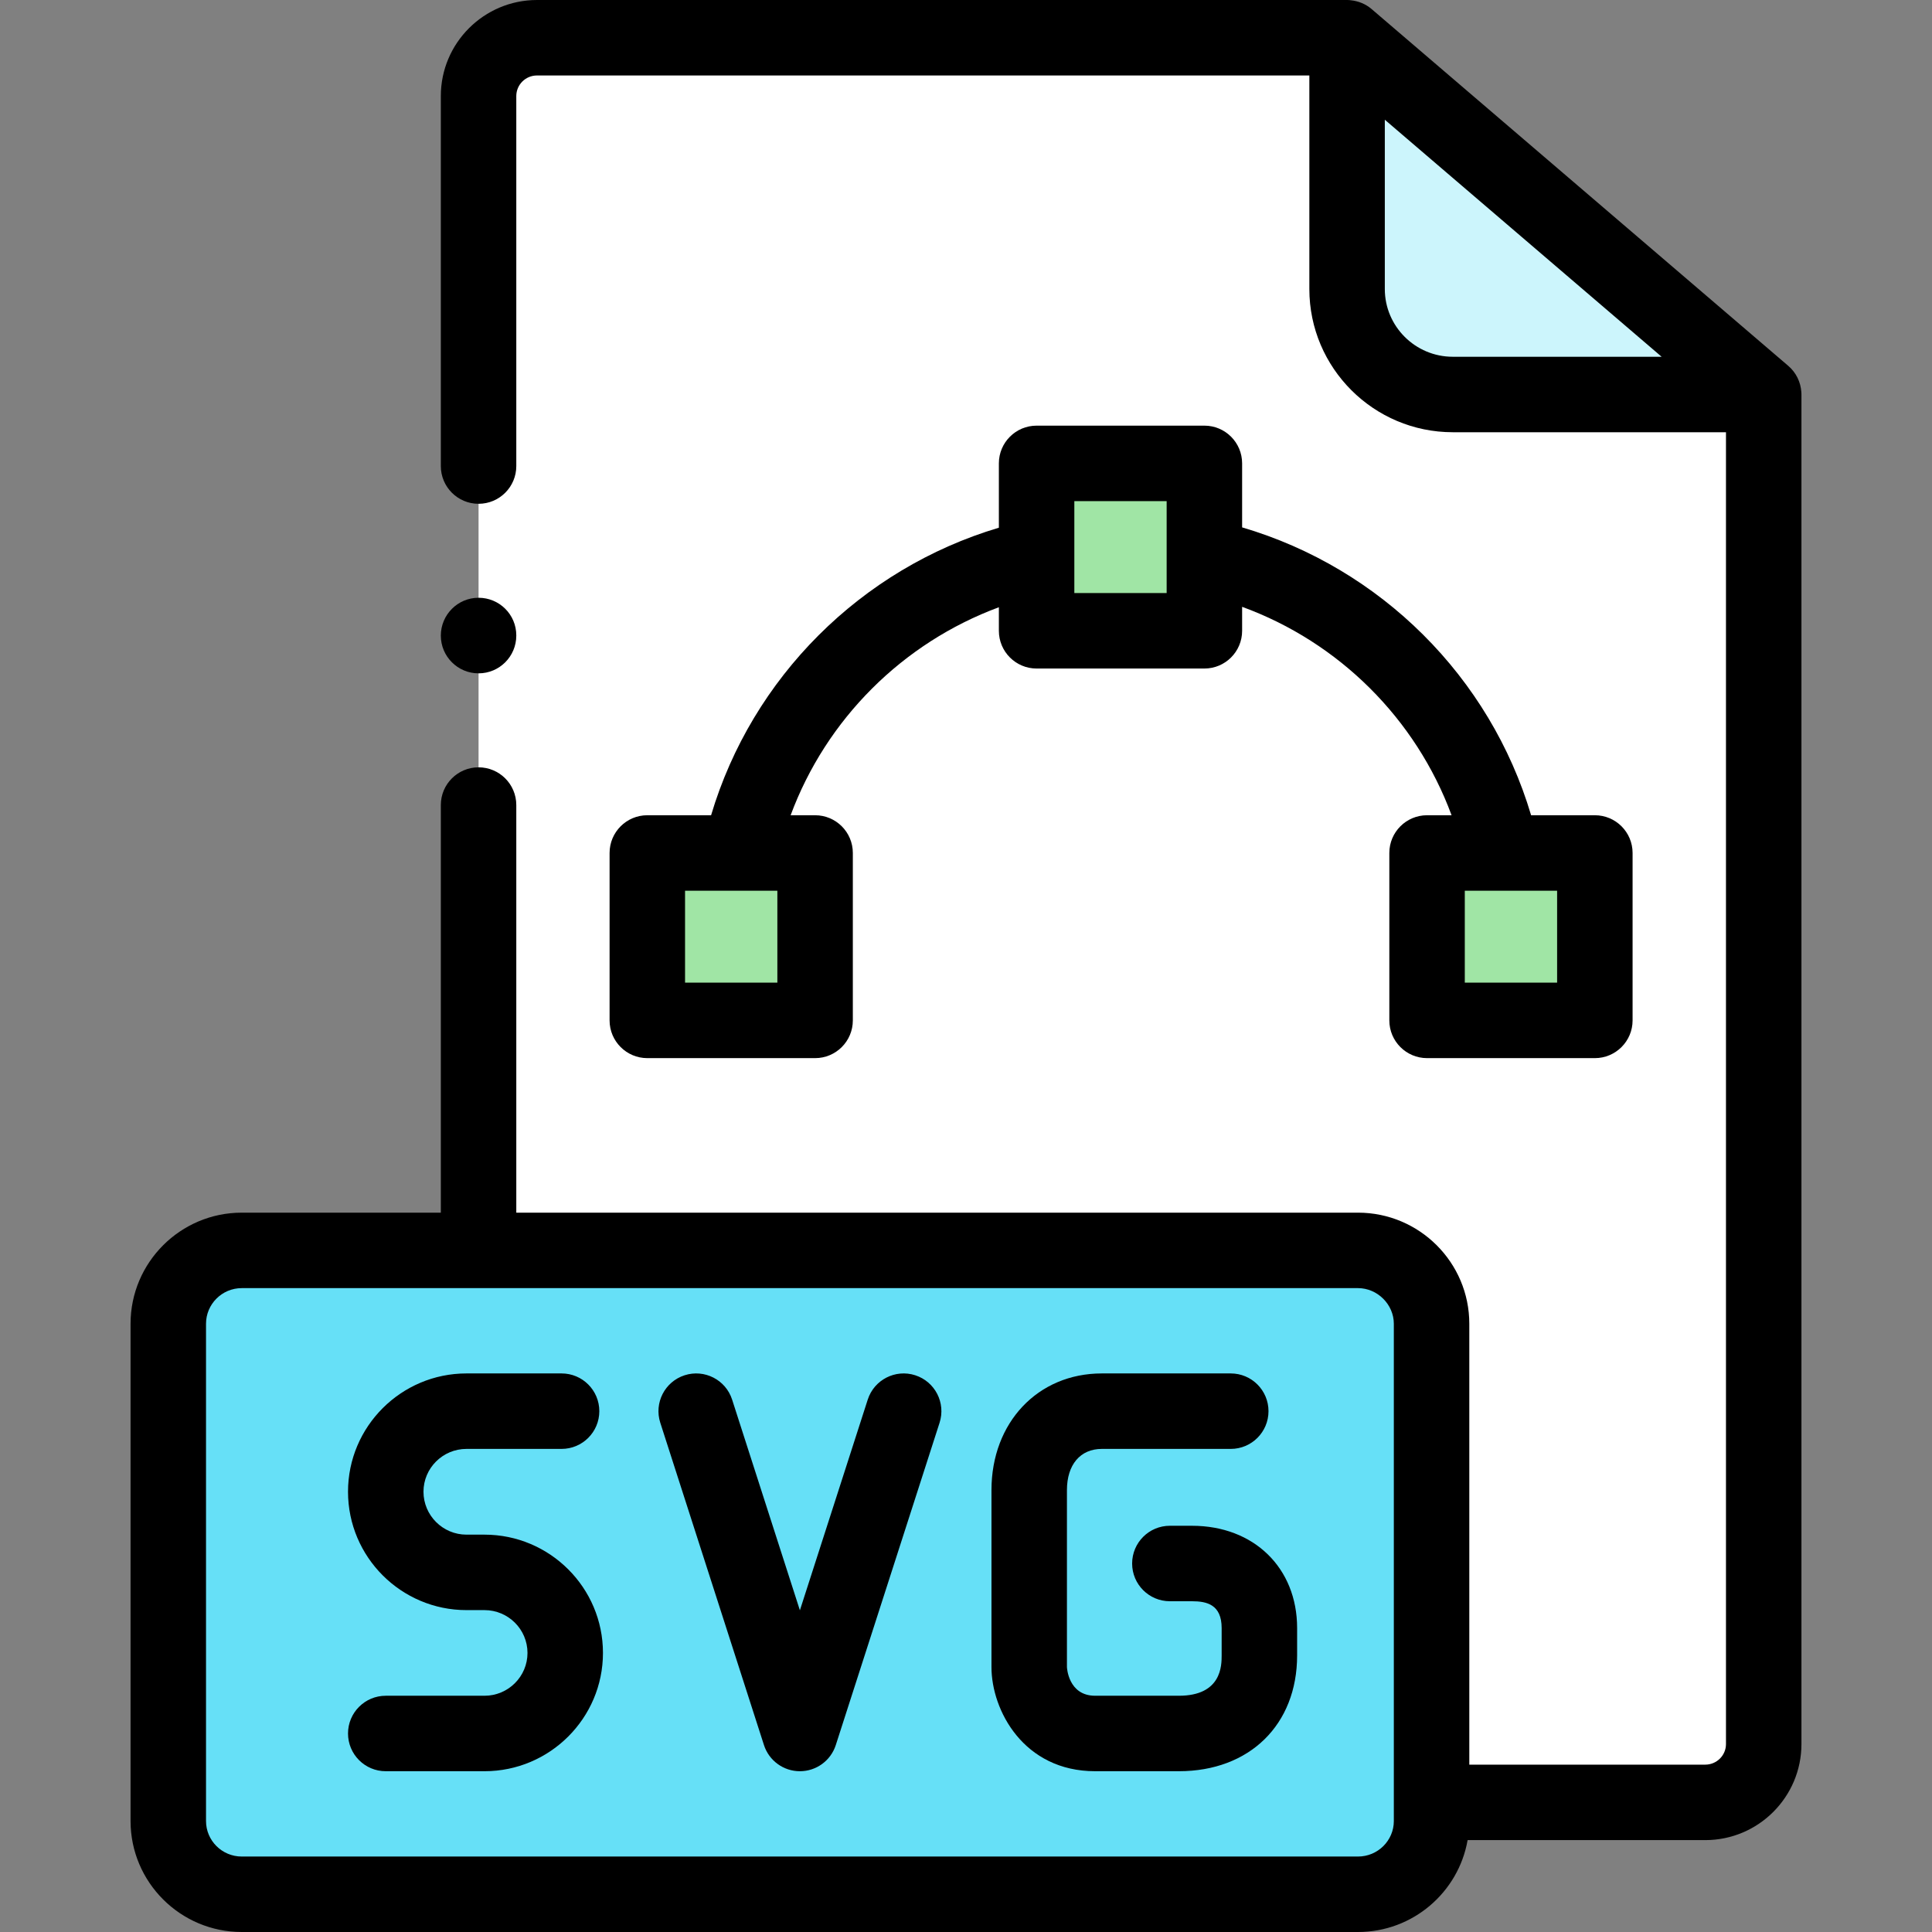 <svg id="Capa_1" enable-background="new 0 0 512 512" height="512" viewBox="0 0 512 512" width="512" xmlns="http://www.w3.org/2000/svg"><rect x="0" y="0" width="512" height="512" fill="#808080" stroke="none"/><g><g><path clip-rule="evenodd" d="m126.823 331.366h-57.762-5.001c-10.711 0-19.462 8.76-19.462 19.448v131.767c0 10.688 8.751 19.419 19.462 19.419h5.001 290.829c10.711 0 19.491-8.732 19.491-19.419v-4.933-126.834c0-10.688-8.779-19.448-19.491-19.448z" fill="#66e0f7" fill-rule="evenodd"/></g><g><path clip-rule="evenodd" d="m356.991 10v66.592c0 15.365 12.615 27.952 28.015 27.952h82.396z" fill="#ccf5fc" fill-rule="evenodd"/></g><g><path clip-rule="evenodd" d="m171.544 226.049v44.367h44.465v-44.367h-19.831z" fill="#a0e5a5" fill-rule="evenodd"/></g><g><path clip-rule="evenodd" d="m319.175 122.801h-44.466v24.778 19.589h44.466v-19.646z" fill="#a0e5a5" fill-rule="evenodd"/></g><g><path clip-rule="evenodd" d="m378.187 226.049v44.367h44.465v-44.367h-24.633z" fill="#a0e5a5" fill-rule="evenodd"/></g><g><path clip-rule="evenodd" d="m356.991 10h-214.683c-8.524 0-15.485 6.946-15.485 15.45v305.916h233.066c10.711 0 19.491 8.76 19.491 19.448v126.834h72.537c8.524 0 15.485-6.946 15.485-15.45v-357.653h-82.396c-15.399 0-28.015-12.587-28.015-27.952zm41.028 216.049h24.634v44.366h-44.465v-44.366zm-123.31-78.47v-24.777h44.465v24.72 19.646h-44.465zm-103.165 78.47h44.465v44.366h-44.465z" fill="#fff" fill-rule="evenodd"/></g><g><path d="m477.397 104.371c-.001-.073-.003-.145-.006-.218-.004-.087-.01-.17-.017-.251-.171-2.636-1.376-5.161-3.469-6.953l-110.41-94.545c-1.592-1.364-3.535-2.143-5.541-2.337-.243-.043-.555-.067-.963-.067h-.015c-.005 0-.01 0-.016 0h-214.652c-14.052 0-25.485 11.417-25.485 25.45v98.06c0 5.522 4.477 10 10 10s10-4.478 10-10v-98.06c0-3.005 2.46-5.45 5.485-5.45h204.683v56.592c0 20.928 17.054 37.953 38.015 37.953h72.396v347.652c0 3.006-2.461 5.451-5.485 5.451h-62.536v-116.835c0-16.237-13.229-29.447-29.491-29.447h-223.067v-108.017c0-5.522-4.477-10-10-10s-10 4.478-10 10v108.018h-52.763c-16.246 0-29.462 13.21-29.462 29.447v131.768c0 16.221 13.217 29.418 29.462 29.418h295.829c14.529 0 26.629-10.538 29.044-24.352h62.983c14.053 0 25.485-11.417 25.485-25.451v-357.652c.001-.062-.002-.115-.004-.174zm-92.391-9.826c-9.934 0-18.015-8.054-18.015-17.953v-44.863l73.358 62.816zm-15.625 388.036c0 5.193-4.258 9.419-9.491 9.419h-295.83c-5.218 0-9.462-4.226-9.462-9.419v-131.768c0-5.209 4.245-9.447 9.462-9.447h295.829c5.145 0 9.491 4.326 9.491 9.447v131.768z"/><path d="m319.175 112.802h-44.465c-5.522 0-10 4.478-10 10v17.045c-36.551 10.888-65.404 39.717-76.266 76.202h-16.899c-5.523 0-10 4.478-10 10v44.367c0 5.522 4.477 10 10 10h44.465c5.523 0 10-4.478 10-10v-44.367c0-5.522-4.477-10-10-10h-6.485c9.422-25.446 29.685-45.687 55.185-55.121v6.24c0 5.522 4.478 10 10 10h44.465c5.522 0 10-4.478 10-10v-6.352c25.671 9.37 46.06 29.658 55.507 55.233h-6.495c-5.522 0-10 4.478-10 10v44.367c0 5.522 4.478 10 10 10h44.465c5.522 0 10-4.478 10-10v-44.367c0-5.522-4.478-10-10-10h-16.894c-10.878-36.625-39.852-65.487-76.583-76.287v-16.96c0-5.523-4.478-10-10-10zm-113.165 147.614h-24.465v-24.367h14.606c.012 0 .024.002.036.002.015 0 .03-.002.045-.002h9.777v24.367zm103.165-113.03v.067 9.714h-24.465v-9.706c0-.015 0-.031 0-.046v-14.614h24.465zm79.012 88.663h9.777c.015 0 .03.002.045.002.012 0 .024-.002.036-.002h14.606v24.367h-24.465v-24.367z"/><path d="m128.396 406.697h-4.773c-6.283 0-11.395-5.103-11.395-11.375 0-6.257 5.111-11.347 11.395-11.347h25.202c5.523 0 10-4.478 10-10s-4.477-10-10-10h-25.202c-17.311 0-31.395 14.063-31.395 31.347 0 17.3 14.083 31.375 31.395 31.375h4.773c6.283 0 11.395 5.09 11.395 11.347s-5.111 11.348-11.395 11.348h-26.168c-5.523 0-10 4.478-10 10s4.477 10 10 10h26.168c17.311 0 31.395-14.063 31.395-31.348-.001-17.284-14.084-31.347-31.395-31.347z"/><path d="m315.879 404.345h-5.853c-5.522 0-10 4.478-10 10s4.478 10 10 10h5.853c3.893 0 7.871.846 7.871 7.122v7.229c0 2.646 0 10.695-11.337 10.695h-22.19c-7.152 0-7.474-7.529-7.474-7.605v-46.89c0-6.736 3.539-10.921 9.235-10.921h34.18c5.522 0 10-4.478 10-10s-4.478-10-10-10h-34.18c-16.94 0-29.235 13.004-29.235 30.921v46.89c0 11.463 8.523 27.605 27.474 27.605h22.19c18.743 0 31.337-12.336 31.337-30.695v-7.229c0-15.969-11.461-27.122-27.871-27.122z"/><path d="m242.543 364.457c-5.255-1.692-10.891 1.198-12.583 6.454l-17.979 55.838-17.96-55.836c-1.691-5.257-7.325-8.146-12.582-6.457-5.258 1.691-8.149 7.324-6.458 12.582l27.475 85.416c1.33 4.134 5.175 6.937 9.518 6.938h.001c4.342 0 8.188-2.802 9.519-6.936l27.503-85.416c1.692-5.257-1.197-10.891-6.454-12.583z"/><path d="m126.823 178.443c5.523 0 10-4.478 10-10v-.057c0-5.522-4.477-9.972-10-9.972s-10 4.506-10 10.028 4.477 10.001 10 10.001z"/></g></g></svg>